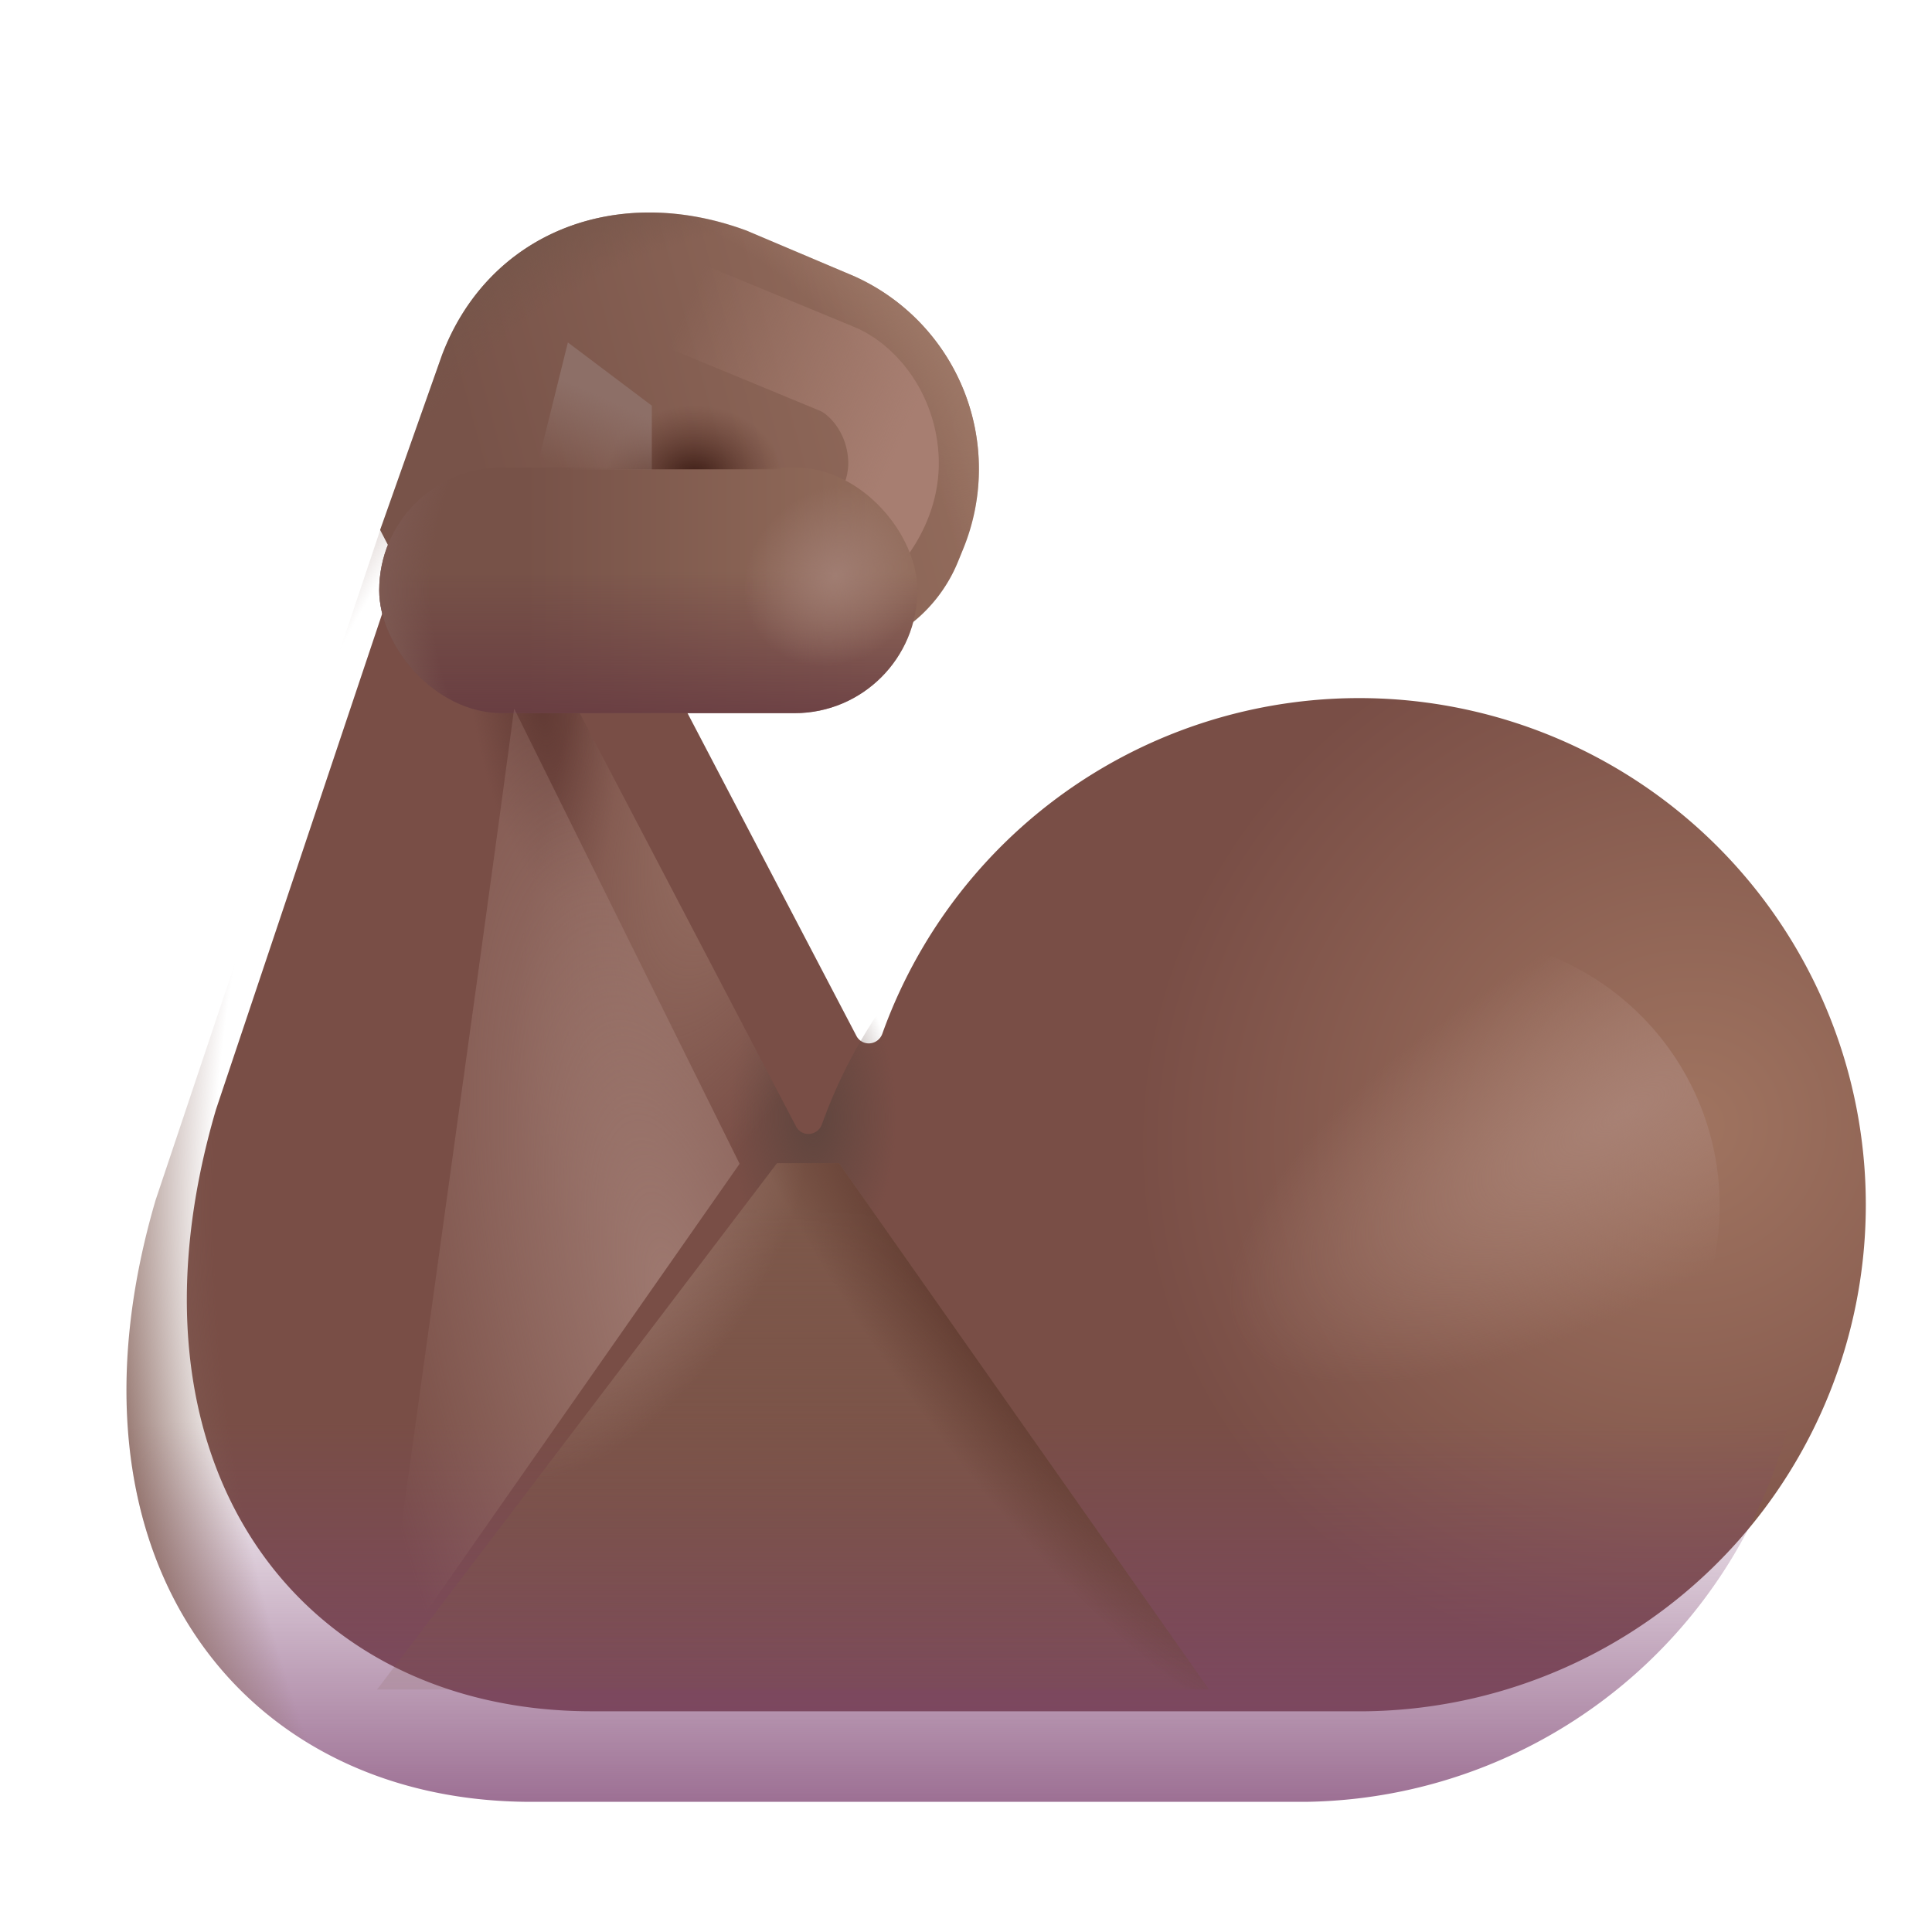 <svg xmlns="http://www.w3.org/2000/svg" fill="none" viewBox="0 0 32 32"><g filter="url(#svg-e5382473-2902-457e-aa4c-578691aaf1d6-a)"><path fill="url(#svg-deca187d-193f-4412-9671-52eba77e1c06-b)" d="M7.968 8.688h-1.64l-3.75 11.187c-1.735 5.906 1.399 9.969 6.219 9.969h12.827a8.391 8.391 0 1 0-8.01-11.222.24.24 0 0 1-.223.16.23.23 0 0 1-.207-.126z"/></g><path fill="url(#svg-8fd65fa9-da99-4107-8fe8-1285a8dd3f66-c)" d="M7.968 8.688h-1.64l-3.75 11.187c-1.735 5.906 1.399 9.969 6.219 9.969h12.827a8.391 8.391 0 1 0-8.01-11.222.24.24 0 0 1-.223.16.23.23 0 0 1-.207-.126z"/><path fill="url(#svg-2c84fdf7-68bb-43a6-8564-a05fe43671f2-d)" d="M7.968 8.688h-1.64l-3.75 11.187c-1.735 5.906 1.399 9.969 6.219 9.969h12.827a8.391 8.391 0 1 0-8.01-11.222.24.24 0 0 1-.223.16.23.23 0 0 1-.207-.126z"/><path fill="url(#svg-c9d867f5-fd78-493d-97bf-1569d6684f07-e)" d="M7.968 8.688h-1.64l-3.75 11.187c-1.735 5.906 1.399 9.969 6.219 9.969h12.827a8.391 8.391 0 1 0-8.01-11.222.24.24 0 0 1-.223.16.23.23 0 0 1-.207-.126z"/><path fill="url(#svg-1c4e69bb-6a67-45f9-b454-3dcce6c05ae6-f)" d="M7.968 8.688h-1.64l-3.75 11.187c-1.735 5.906 1.399 9.969 6.219 9.969h12.827a8.391 8.391 0 1 0-8.01-11.222.24.24 0 0 1-.223.16.23.23 0 0 1-.207-.126z"/><path fill="url(#svg-0713f3f6-791a-4eb4-a714-9be7a254c4a8-g)" d="M7.968 8.688h-1.64l-3.75 11.187c-1.735 5.906 1.399 9.969 6.219 9.969h12.827a8.391 8.391 0 1 0-8.01-11.222.24.24 0 0 1-.223.16.23.23 0 0 1-.207-.126z"/><path fill="url(#svg-1eac37bf-7f39-42ce-887e-5010a3c8f08a-h)" d="M7.32 5.883 6.296 8.777l.499.963a2.04 2.04 0 0 0 1.817 1.12h4.941a2.5 2.5 0 0 0 2.315-1.557l.087-.214a3.5 3.5 0 0 0-1.814-4.517l-1.774-.752c-2.172-.804-4.283.048-5.047 2.063"/><path fill="url(#svg-fb989694-26ea-46f1-9ca1-85882f5241db-i)" d="M7.32 5.883 6.296 8.777l.499.963a2.04 2.04 0 0 0 1.817 1.12h4.941a2.5 2.5 0 0 0 2.315-1.557l.087-.214a3.5 3.5 0 0 0-1.814-4.517l-1.774-.752c-2.172-.804-4.283.048-5.047 2.063"/><path fill="url(#svg-8b45abe6-b8de-4b5d-b74a-a8b792d51482-j)" d="M7.32 5.883 6.296 8.777l.499.963a2.04 2.04 0 0 0 1.817 1.12h4.941a2.5 2.5 0 0 0 2.315-1.557l.087-.214a3.5 3.5 0 0 0-1.814-4.517l-1.774-.752c-2.172-.804-4.283.048-5.047 2.063"/><g filter="url(#svg-b7b68458-4014-4946-b2f1-b59f1a2454d3-k)"><path fill="url(#svg-5f054c82-6a24-4921-bc5b-5489260ebc42-l)" d="m12.87 19.266-6.625 8.718h13.781l-6.13-8.718z"/><path fill="url(#svg-fab56357-a4da-469a-98fd-529e5b12226f-m)" d="m12.87 19.266-6.625 8.718h13.781l-6.13-8.718z"/><path fill="url(#svg-9a278038-e223-457e-a602-dd66a7b10b03-n)" d="m12.87 19.266-6.625 8.718h13.781l-6.13-8.718z"/></g><g filter="url(#svg-6a2f7fd9-6cc4-442f-8a50-e59e6187694a-o)"><path stroke="url(#svg-f8352859-7810-42f1-b5c6-eb14adbea6c3-p)" stroke-linecap="round" stroke-width="1.5" d="m11.449 5.111 2.383.985c.402.148.91.68.964 1.46.058.823-.524 1.485-.89 1.712"/></g><rect width="8.914" height="4.07" x="6.281" y="7.742" fill="url(#svg-cf1cdad8-d64d-422c-a2ae-3f70fc20ab3a-q)" rx="2.035"/><rect width="8.914" height="4.07" x="6.281" y="7.742" fill="url(#svg-3fb1936a-9dff-4573-8140-2b96adc5dde7-r)" rx="2.035"/><rect width="8.914" height="4.07" x="6.281" y="7.742" fill="url(#svg-a57acffa-7d0a-4471-b72a-6bfa558548b3-s)" rx="2.035"/><rect width="8.914" height="4.07" x="6.281" y="7.742" fill="url(#svg-85a7b72c-cf8a-40a9-8262-7a7a2c06f971-t)" rx="2.035"/><path fill="url(#svg-e3933f04-27cd-42a3-89b6-ecd40bf5dd42-u)" d="M10.653 5.853 10 7.773h3.75z"/><g filter="url(#svg-5178b3a3-4998-4361-be20-130237fc9bd4-v)"><path fill="url(#svg-bd2b9722-567f-40ad-86a4-a8ec5a171640-w)" d="m9.406 5.672 1.39 1.047v1.06H8.883z"/></g><g filter="url(#svg-1da1f2e1-0fd6-4ed6-b498-e59de7607de7-x)"><circle cx="24.025" cy="19.972" r="4.458" fill="url(#svg-22cb497a-b83f-4ddc-afe9-9ffe025101d3-y)"/></g><g filter="url(#svg-83afa544-3fd0-412e-93e5-a323a9008a7f-z)"><path fill="url(#svg-86bb58fe-d0d9-4723-a9f0-a359c419add8-A)" d="M8.516 11.737c-.498 3.77-2.204 15.86-2.204 16.03l5.938-8.491z"/></g><defs><radialGradient id="svg-deca187d-193f-4412-9671-52eba77e1c06-b" cx="0" cy="0" r="1" gradientTransform="matrix(-8.442 3.79 -3.642 -8.113 27.018 20.187)" gradientUnits="userSpaceOnUse"><stop stop-color="#A07460"/><stop offset="1" stop-color="#794E46"/></radialGradient><radialGradient id="svg-2c84fdf7-68bb-43a6-8564-a05fe43671f2-d" cx="0" cy="0" r="1" gradientTransform="matrix(0 -2.595 1.382 0 13.468 18.507)" gradientUnits="userSpaceOnUse"><stop stop-color="#5F453E"/><stop offset="1" stop-color="#5F453E" stop-opacity="0"/></radialGradient><radialGradient id="svg-c9d867f5-fd78-493d-97bf-1569d6684f07-e" cx="0" cy="0" r="1" gradientTransform="matrix(-1.132 .171 -.511 -3.394 8.938 11.531)" gradientUnits="userSpaceOnUse"><stop stop-color="#613A34"/><stop offset="1" stop-color="#613A34" stop-opacity="0"/></radialGradient><radialGradient id="svg-1c4e69bb-6a67-45f9-b454-3dcce6c05ae6-f" cx="0" cy="0" r="1" gradientTransform="rotate(165.675 7.388 12.705)scale(16.096 22.742)" gradientUnits="userSpaceOnUse"><stop offset=".846" stop-color="#87645C" stop-opacity="0"/><stop offset=".969" stop-color="#87645C"/></radialGradient><radialGradient id="svg-0713f3f6-791a-4eb4-a714-9be7a254c4a8-g" cx="0" cy="0" r="1" gradientTransform="rotate(109.983 2.727 10.039)scale(10.242 3.163)" gradientUnits="userSpaceOnUse"><stop stop-color="#A07B6D"/><stop offset="1" stop-color="#A07B6D" stop-opacity="0"/></radialGradient><radialGradient id="svg-fb989694-26ea-46f1-9ca1-85882f5241db-i" cx="0" cy="0" r="1" gradientTransform="rotate(-30.196 23.058 -13.846)scale(7.083 8.732)" gradientUnits="userSpaceOnUse"><stop offset=".79" stop-color="#9F7A69" stop-opacity="0"/><stop offset="1" stop-color="#9F7A69"/></radialGradient><radialGradient id="svg-8b45abe6-b8de-4b5d-b74a-a8b792d51482-j" cx="0" cy="0" r="1" gradientTransform="rotate(-122.735 8.022 1.066)scale(5.488 7.79)" gradientUnits="userSpaceOnUse"><stop offset=".742" stop-color="#75564A" stop-opacity="0"/><stop offset="1" stop-color="#75564A"/></radialGradient><radialGradient id="svg-fab56357-a4da-469a-98fd-529e5b12226f-m" cx="0" cy="0" r="1" gradientTransform="rotate(33.917 -28.789 27.447)scale(2.184 4.337)" gradientUnits="userSpaceOnUse"><stop stop-color="#9B766C"/><stop offset="1" stop-color="#9B766C" stop-opacity="0"/></radialGradient><radialGradient id="svg-9a278038-e223-457e-a602-dd66a7b10b03-n" cx="0" cy="0" r="1" gradientTransform="rotate(143.906 4.729 13.688)scale(1.945 8.275)" gradientUnits="userSpaceOnUse"><stop offset=".231" stop-color="#623C31"/><stop offset="1" stop-color="#623C31" stop-opacity="0"/></radialGradient><radialGradient id="svg-a57acffa-7d0a-4471-b72a-6bfa558548b3-s" cx="0" cy="0" r="1" gradientTransform="rotate(137.353 5.061 7.467)scale(1.614 1.409)" gradientUnits="userSpaceOnUse"><stop stop-color="#A07D72"/><stop offset="1" stop-color="#A07D72" stop-opacity="0"/></radialGradient><radialGradient id="svg-85a7b72c-cf8a-40a9-8262-7a7a2c06f971-t" cx="0" cy="0" r="1" gradientTransform="matrix(-8.914 0 0 -7.036 15.195 9.777)" gradientUnits="userSpaceOnUse"><stop offset=".903" stop-color="#7D5952" stop-opacity="0"/><stop offset="1" stop-color="#7D5952"/></radialGradient><radialGradient id="svg-e3933f04-27cd-42a3-89b6-ecd40bf5dd42-u" cx="0" cy="0" r="1" gradientTransform="matrix(0 -1.212 1.471 0 11.492 7.925)" gradientUnits="userSpaceOnUse"><stop stop-color="#391A13"/><stop offset="1" stop-color="#5A3227" stop-opacity="0"/></radialGradient><radialGradient id="svg-22cb497a-b83f-4ddc-afe9-9ffe025101d3-y" cx="0" cy="0" r="1" gradientTransform="matrix(-6.427 3.732 -1.483 -2.555 26.927 18.417)" gradientUnits="userSpaceOnUse"><stop stop-color="#A88174"/><stop offset="1" stop-color="#A88174" stop-opacity="0"/></radialGradient><radialGradient id="svg-86bb58fe-d0d9-4723-a9f0-a359c419add8-A" cx="0" cy="0" r="1" gradientTransform="rotate(-102 14.357 6.333)scale(15.05 5.249)" gradientUnits="userSpaceOnUse"><stop stop-color="#9E7970"/><stop offset="1" stop-color="#9E7970" stop-opacity="0"/></radialGradient><linearGradient id="svg-8fd65fa9-da99-4107-8fe8-1285a8dd3f66-c" x1="16" x2="16" y1="31.816" y2="23.555" gradientUnits="userSpaceOnUse"><stop stop-color="#7E4372"/><stop offset="1" stop-color="#7E4372" stop-opacity="0"/></linearGradient><linearGradient id="svg-1eac37bf-7f39-42ce-887e-5010a3c8f08a-h" x1="8.406" x2="17.335" y1="9.625" y2="7.189" gradientUnits="userSpaceOnUse"><stop stop-color="#785349"/><stop offset="1" stop-color="#97705F"/></linearGradient><linearGradient id="svg-5f054c82-6a24-4921-bc5b-5489260ebc42-l" x1="13.12" x2="13.12" y1="19.987" y2="29.232" gradientUnits="userSpaceOnUse"><stop stop-color="#7D584A"/><stop offset="1" stop-color="#7D584A" stop-opacity="0"/></linearGradient><linearGradient id="svg-f8352859-7810-42f1-b5c6-eb14adbea6c3-p" x1="14.812" x2="11.004" y1="7.561" y2="5.884" gradientUnits="userSpaceOnUse"><stop stop-color="#A77E71"/><stop offset="1" stop-color="#A77E71" stop-opacity="0"/></linearGradient><linearGradient id="svg-cf1cdad8-d64d-422c-a2ae-3f70fc20ab3a-q" x1="8.687" x2="14.437" y1="10.25" y2="10.25" gradientUnits="userSpaceOnUse"><stop stop-color="#775248"/><stop offset="1" stop-color="#916B5A"/></linearGradient><linearGradient id="svg-3fb1936a-9dff-4573-8140-2b96adc5dde7-r" x1="10.738" x2="10.738" y1="12.467" y2="9.469" gradientUnits="userSpaceOnUse"><stop stop-color="#653840"/><stop offset="1" stop-color="#653840" stop-opacity="0"/></linearGradient><linearGradient id="svg-bd2b9722-567f-40ad-86a4-a8ec5a171640-w" x1="10.39" x2="9.856" y1="6.75" y2="7.981" gradientUnits="userSpaceOnUse"><stop stop-color="#8D6F67"/><stop offset="1" stop-color="#8D6F67" stop-opacity="0"/></linearGradient><filter id="svg-e5382473-2902-457e-aa4c-578691aaf1d6-a" width="28.811" height="22.656" x="2.094" y="7.188" color-interpolation-filters="sRGB" filterUnits="userSpaceOnUse"><feFlood flood-opacity="0" result="BackgroundImageFix"/><feBlend in="SourceGraphic" in2="BackgroundImageFix" result="shape"/><feColorMatrix in="SourceAlpha" result="hardAlpha" values="0 0 0 0 0 0 0 0 0 0 0 0 0 0 0 0 0 0 127 0"/><feOffset dx="1" dy="-1.5"/><feGaussianBlur stdDeviation="1.5"/><feComposite in2="hardAlpha" k2="-1" k3="1" operator="arithmetic"/><feColorMatrix values="0 0 0 0 0.427 0 0 0 0 0.29 0 0 0 0 0.255 0 0 0 1 0"/><feBlend in2="shape" result="effect1_innerShadow_20020_4311"/></filter><filter id="svg-b7b68458-4014-4946-b2f1-b59f1a2454d3-k" width="15.781" height="10.719" x="5.245" y="18.266" color-interpolation-filters="sRGB" filterUnits="userSpaceOnUse"><feFlood flood-opacity="0" result="BackgroundImageFix"/><feBlend in="SourceGraphic" in2="BackgroundImageFix" result="shape"/><feGaussianBlur result="effect1_foregroundBlur_20020_4311" stdDeviation=".5"/></filter><filter id="svg-6a2f7fd9-6cc4-442f-8a50-e59e6187694a-o" width="6.851" height="7.657" x="9.699" y="3.361" color-interpolation-filters="sRGB" filterUnits="userSpaceOnUse"><feFlood flood-opacity="0" result="BackgroundImageFix"/><feBlend in="SourceGraphic" in2="BackgroundImageFix" result="shape"/><feGaussianBlur result="effect1_foregroundBlur_20020_4311" stdDeviation=".5"/></filter><filter id="svg-5178b3a3-4998-4361-be20-130237fc9bd4-v" width="2.913" height="3.108" x="8.383" y="5.172" color-interpolation-filters="sRGB" filterUnits="userSpaceOnUse"><feFlood flood-opacity="0" result="BackgroundImageFix"/><feBlend in="SourceGraphic" in2="BackgroundImageFix" result="shape"/><feGaussianBlur result="effect1_foregroundBlur_20020_4311" stdDeviation=".25"/></filter><filter id="svg-1da1f2e1-0fd6-4ed6-b498-e59de7607de7-x" width="12.915" height="12.915" x="17.567" y="13.514" color-interpolation-filters="sRGB" filterUnits="userSpaceOnUse"><feFlood flood-opacity="0" result="BackgroundImageFix"/><feBlend in="SourceGraphic" in2="BackgroundImageFix" result="shape"/><feGaussianBlur result="effect1_foregroundBlur_20020_4311" stdDeviation="1"/></filter><filter id="svg-83afa544-3fd0-412e-93e5-a323a9008a7f-z" width="8.938" height="19.03" x="4.812" y="10.237" color-interpolation-filters="sRGB" filterUnits="userSpaceOnUse"><feFlood flood-opacity="0" result="BackgroundImageFix"/><feBlend in="SourceGraphic" in2="BackgroundImageFix" result="shape"/><feGaussianBlur result="effect1_foregroundBlur_20020_4311" stdDeviation=".75"/></filter></defs></svg>